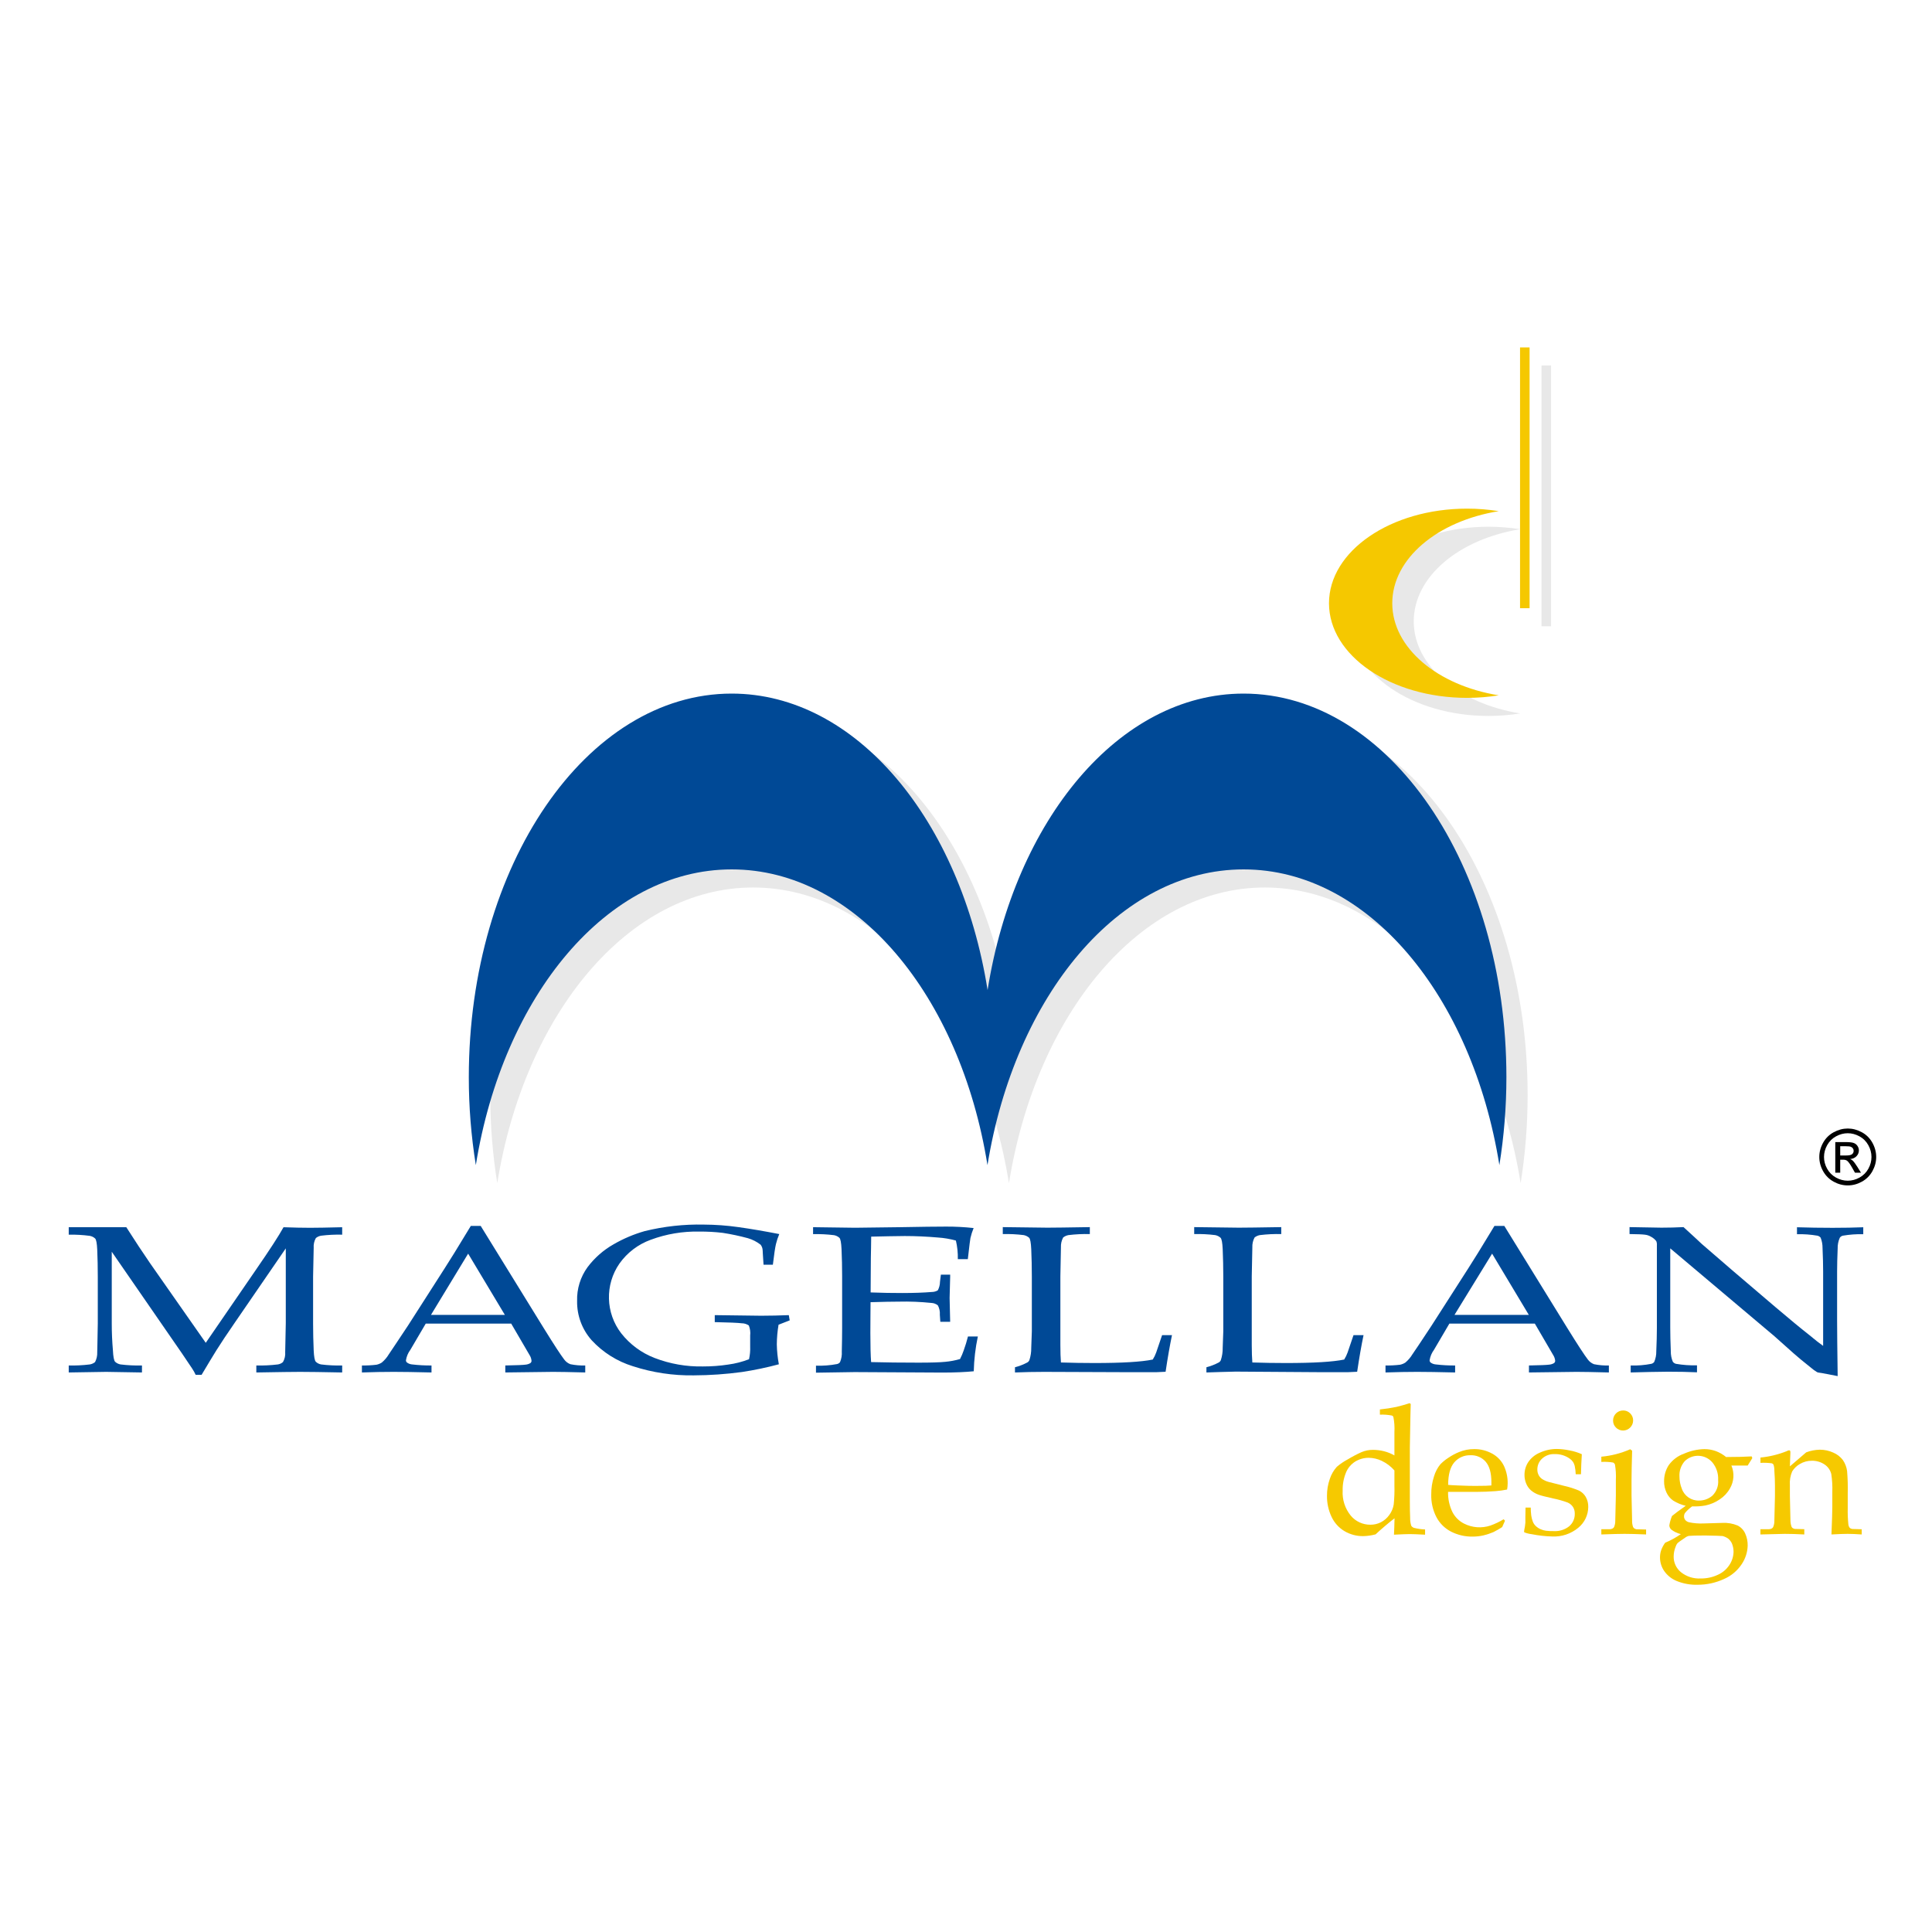 <?xml version="1.0" encoding="UTF-8" standalone="no"?><!DOCTYPE svg PUBLIC "-//W3C//DTD SVG 1.1//EN" "http://www.w3.org/Graphics/SVG/1.1/DTD/svg11.dtd"><svg width="100%" height="100%" viewBox="0 0 520 520" version="1.1" xmlns="http://www.w3.org/2000/svg" xmlns:xlink="http://www.w3.org/1999/xlink" xml:space="preserve" xmlns:serif="http://www.serif.com/" style="fill-rule:evenodd;clip-rule:evenodd;stroke-linejoin:round;stroke-miterlimit:2;"><rect x="0" y="0" width="520" height="520" style="fill:#fff;fill-opacity:0;"/><rect x="409.12" y="93.51" width="2.57" height="70.19" style="fill:#f5c800;"/><rect x="414.9" y="98.37" width="2.57" height="70.19" style="fill:#e8e8e8;"/><path d="M340.48,191.55c-33.54,0 -61.61,34.08 -68.89,79.8c-7.28,-45.72 -35.35,-79.8 -68.89,-79.8c-39.07,0 -70.75,46.23 -70.75,103.25c0.001,7.924 0.633,15.836 1.89,23.66c7.34,-45.62 35.37,-79.59 68.86,-79.59c33.49,0 61.52,34 68.86,79.59l0,-0.23l0,0.23c7.33,-45.62 35.37,-79.59 68.86,-79.59c33.49,0 61.52,34 68.86,79.59c1.254,-7.824 1.882,-15.736 1.88,-23.66c0.06,-57.02 -31.61,-103.25 -70.68,-103.25Z" style="fill:#e8e8e8;fill-rule:nonzero;"/><path d="M380.51,167.24c0,-12.06 12.23,-22.16 28.65,-24.8c-2.815,-0.444 -5.66,-0.668 -8.51,-0.67c-20.53,0 -37.18,11.4 -37.18,25.47c0,14.07 16.65,25.46 37.18,25.46c2.85,-0 5.696,-0.228 8.51,-0.68c-16.42,-2.64 -28.65,-12.73 -28.65,-24.78Z" style="fill:#e8e8e8;fill-rule:nonzero;"/><path d="M334.71,186.68c-33.55,0 -61.62,34.08 -68.9,79.8c-7.28,-45.72 -35.35,-79.8 -68.88,-79.8c-39.08,0 -70.75,46.23 -70.75,103.25c-0.004,7.925 0.628,15.837 1.89,23.66c7.33,-45.59 35.36,-79.59 68.86,-79.59c33.5,-0 61.52,34 68.85,79.59l0,-0.23c-0.006,0.077 -0.006,0.153 0,0.23c7.4,-45.59 35.43,-79.59 68.93,-79.59c33.5,-0 61.52,34 68.85,79.59c1.257,-7.824 1.889,-15.736 1.89,-23.66c0,-57.02 -31.68,-103.25 -70.74,-103.25Z" style="fill:#004996;fill-rule:nonzero;"/><path d="M374.73,162.37c0,-12.06 12.24,-22.15 28.66,-24.79c-2.817,-0.453 -5.666,-0.68 -8.52,-0.68c-20.53,0 -37.17,11.4 -37.17,25.47c0,14.07 16.64,25.46 37.17,25.46c2.854,-0 5.703,-0.227 8.52,-0.68c-16.39,-2.64 -28.66,-12.72 -28.66,-24.78Z" style="fill:#f5c800;fill-rule:nonzero;"/><path d="M18.5,332.31l0,-2l15.5,0c2.32,3.64 4.447,6.863 6.38,9.67l15,21.44l13.53,-19.7c3.687,-5.333 6.153,-9.137 7.4,-11.41c2.807,0.1 5.183,0.15 7.13,0.15c1.78,0 4.667,-0.05 8.66,-0.15l0,2c-1.901,-0.046 -3.803,0.047 -5.69,0.28c-0.51,0.087 -0.989,0.304 -1.39,0.63c-0.457,0.804 -0.663,1.728 -0.59,2.65c0,0.373 -0.053,2.953 -0.16,7.74l0,12.61c0,2.48 0.06,4.89 0.16,7.23c0.08,1.71 0.26,2.73 0.57,3.06c0.395,0.383 0.897,0.638 1.44,0.73c1.877,0.233 3.769,0.326 5.66,0.28l0,1.88c-5.333,-0.107 -9.11,-0.16 -11.33,-0.16c-1.773,0 -5.7,0.053 -11.78,0.16l0,-1.88c1.931,0.045 3.863,-0.049 5.78,-0.28c0.516,-0.074 0.999,-0.296 1.39,-0.64c0.466,-0.805 0.675,-1.733 0.6,-2.66c0,-0.37 0.08,-3 0.16,-7.81l0,-20.13l-13.66,19.9c-2.14,3.1 -3.807,5.603 -5,7.51c-0.867,1.393 -2.2,3.6 -4,6.62l-1.6,0c-0.269,-0.592 -0.586,-1.161 -0.95,-1.7l-2.69,-4l-18.94,-27.42l0,19.22c0,2.5 0.103,4.93 0.31,7.29c0.08,1.72 0.28,2.75 0.58,3.09c0.412,0.382 0.926,0.636 1.48,0.73c1.911,0.233 3.836,0.327 5.76,0.28l0,1.88l-9.64,-0.16l-10.07,0.16l0,-1.88c1.891,0.045 3.783,-0.049 5.66,-0.28c0.521,-0.079 1.012,-0.297 1.42,-0.63c0.428,-0.815 0.632,-1.73 0.59,-2.65c0,-0.37 0.08,-2.94 0.15,-7.74l0,-12.61c0,-2.47 -0.05,-4.9 -0.15,-7.27c-0.08,-1.71 -0.27,-2.72 -0.57,-3c-0.405,-0.371 -0.908,-0.618 -1.45,-0.71c-1.873,-0.246 -3.761,-0.353 -5.65,-0.32Z" style="fill:#004996;fill-rule:nonzero;"/><path d="M126,337.42l9.88,16.48l-19.88,0l10,-16.48Zm-20,31.82c2.26,0 5.63,0.05 10.14,0.16l0,-1.88c-1.734,0.016 -3.468,-0.077 -5.19,-0.28c-0.489,-0.032 -0.96,-0.198 -1.36,-0.48c-0.212,-0.143 -0.336,-0.385 -0.33,-0.64c0.164,-1.014 0.568,-1.975 1.18,-2.8l4.15,-7.07l23,0l4.92,8.43c0.315,0.479 0.504,1.029 0.55,1.6c-0.003,0.25 -0.13,0.483 -0.34,0.62c-0.395,0.227 -0.836,0.364 -1.29,0.4c-0.64,0.09 -2.45,0.17 -5.43,0.22l0,1.88l12.84,-0.16c1.647,0 4.54,0.053 8.68,0.16l0,-1.88c-1.342,0.043 -2.684,-0.071 -4,-0.34c-0.66,-0.246 -1.234,-0.681 -1.65,-1.25c-0.9,-1.153 -2.73,-3.957 -5.49,-8.41l-17,-27.56l-2.66,0c-3.553,5.873 -5.887,9.657 -7,11.35l-9.92,15.49c-3,4.49 -4.69,7.07 -5.16,7.73c-0.501,0.838 -1.14,1.585 -1.89,2.21c-0.437,0.279 -0.922,0.475 -1.43,0.58c-1.297,0.154 -2.604,0.221 -3.91,0.2l0,1.88c3.07,-0.11 5.93,-0.16 8.59,-0.16Z" style="fill:#004996;fill-rule:nonzero;"/><path d="M209.63,367.2c-3.272,0.878 -6.59,1.573 -9.94,2.08c-4.289,0.582 -8.612,0.883 -12.94,0.9c-5.568,0.09 -11.113,-0.742 -16.41,-2.46c-4.252,-1.315 -8.082,-3.73 -11.1,-7c-2.58,-2.904 -3.977,-6.675 -3.91,-10.56c-0.098,-3.26 0.891,-6.462 2.81,-9.1c1.887,-2.509 4.269,-4.602 7,-6.15c2.641,-1.531 5.463,-2.726 8.4,-3.56c5.194,-1.274 10.533,-1.862 15.88,-1.75c3.119,0.014 6.232,0.241 9.32,0.68c3.253,0.453 6.92,1.077 11,1.87c-0.375,0.884 -0.676,1.797 -0.9,2.73c-0.21,0.89 -0.49,2.73 -0.82,5.52l-2.51,0l-0.2,-3.09c0,-0.48 -0.05,-0.86 -0.08,-1.15c-0.077,-0.418 -0.252,-0.812 -0.51,-1.15c-1.022,-0.796 -2.186,-1.39 -3.43,-1.75c-2.215,-0.601 -4.462,-1.079 -6.73,-1.43c-2.094,-0.251 -4.201,-0.368 -6.31,-0.35c-4.474,-0.099 -8.926,0.651 -13.12,2.21c-3.378,1.227 -6.305,3.452 -8.39,6.38c-3.961,5.684 -3.766,13.335 0.48,18.81c2.334,2.964 5.422,5.247 8.94,6.61c4.166,1.606 8.606,2.384 13.07,2.29c2.276,0.005 4.55,-0.166 6.8,-0.51c1.906,-0.256 3.776,-0.736 5.57,-1.43c0.252,-1.108 0.356,-2.245 0.31,-3.38l0,-3c0.108,-0.919 -0.016,-1.851 -0.36,-2.71c-0.57,-0.385 -1.242,-0.591 -1.93,-0.59c-1,-0.13 -3.47,-0.23 -7.24,-0.31l0,-1.88l12.46,0.16c2.44,0 4.93,-0.06 7.47,-0.16l0.24,1.41l-3,1.17c-0.297,1.751 -0.454,3.524 -0.47,5.3c0.036,1.795 0.22,3.585 0.55,5.35Z" style="fill:#004996;fill-rule:nonzero;"/><path d="M219.62,369.46l0,-1.89c1.893,0.065 3.788,-0.079 5.65,-0.43c0.326,-0.064 0.618,-0.245 0.82,-0.51c0.384,-0.902 0.548,-1.882 0.48,-2.86c0.06,-2.427 0.09,-4.513 0.09,-6.26l0,-14c0,-2.48 -0.053,-4.91 -0.16,-7.29c-0.08,-1.72 -0.27,-2.74 -0.56,-3.05c-0.406,-0.371 -0.909,-0.62 -1.45,-0.72c-1.874,-0.232 -3.762,-0.326 -5.65,-0.28l0,-1.87l11.3,0.15l12,-0.15c5.74,-0.107 9.907,-0.16 12.5,-0.16c2.475,-0.008 4.949,0.122 7.41,0.39c-0.36,0.875 -0.647,1.778 -0.86,2.7c-0.05,0.16 -0.29,2.05 -0.7,5.67l-2.69,0c0.039,-1.682 -0.136,-3.362 -0.52,-5c-1.578,-0.439 -3.196,-0.713 -4.83,-0.82c-3,-0.26 -6,-0.4 -8.94,-0.4l-4.28,0.06l-4.75,0.1c0,2 -0.07,3.93 -0.09,5.71l-0.06,9.31c3.067,0.113 5.887,0.167 8.46,0.16c3.12,0 5.79,-0.1 8,-0.28c0.57,0.001 1.129,-0.151 1.62,-0.44c0.378,-0.708 0.581,-1.497 0.59,-2.3l0.24,-1.92l2.5,0l-0,0.52l-0.15,5.76l0.15,6.4l-2.65,0l-0.13,-1.88c0.067,-0.876 -0.117,-1.754 -0.53,-2.53c-0.492,-0.405 -1.103,-0.637 -1.74,-0.66c-2.926,-0.304 -5.869,-0.421 -8.81,-0.35c-1.78,0 -4.31,0.05 -7.57,0.15c-0,1.87 -0.05,4.63 -0.05,8.3c-0,3.433 0.067,6.04 0.2,7.82c3.8,0.1 8.057,0.15 12.77,0.15c3.333,0 5.72,-0.073 7.16,-0.22c1.354,-0.121 2.694,-0.372 4,-0.75c0.396,-0.752 0.731,-1.534 1,-2.34c0.442,-1.223 0.823,-2.468 1.14,-3.73l2.66,0c-0.655,3.079 -1.023,6.213 -1.1,9.36c-2.28,0.227 -5.043,0.343 -8.29,0.35l-23.8,-0.13l-10.38,0.16Z" style="fill:#004996;fill-rule:nonzero;"/><path d="M273.18,369.4l0,-1.4c1.146,-0.297 2.254,-0.726 3.3,-1.28c0.262,-0.14 0.467,-0.366 0.58,-0.64c0.35,-1.068 0.519,-2.187 0.5,-3.31c0.1,-2.49 0.16,-4 0.16,-4.46l0,-14.76c0,-2.5 -0.06,-4.94 -0.16,-7.33c-0.08,-1.73 -0.27,-2.75 -0.56,-3.07c-0.412,-0.363 -0.912,-0.612 -1.45,-0.72c-1.874,-0.232 -3.762,-0.326 -5.65,-0.28l0,-1.87c6.453,0.1 10.453,0.15 12,0.15c1.69,-0 5.51,-0.05 11.43,-0.15l0,1.87c-1.924,-0.046 -3.849,0.047 -5.76,0.28c-0.519,0.093 -1.007,0.313 -1.42,0.64c-0.439,0.819 -0.646,1.742 -0.6,2.67c0,0.38 -0.07,3 -0.15,7.82l0,18.44c0,1.94 0.05,3.51 0.15,4.71c3,0.1 6,0.15 9,0.15c7.48,-0 12.72,-0.313 15.72,-0.94c0.376,-0.598 0.684,-1.235 0.92,-1.9l1.59,-4.67l2.66,-0c-0.58,2.8 -1.16,6.08 -1.72,9.86c-1.1,0.07 -2,0.1 -2.6,0.12l-6.41,-0l-23.71,-0.09c-2.567,-0 -5.173,0.053 -7.82,0.16Z" style="fill:#004996;fill-rule:nonzero;"/><path d="M324.71,369.4l0,-1.4c1.145,-0.299 2.253,-0.728 3.3,-1.28c0.262,-0.14 0.467,-0.366 0.58,-0.64c0.35,-1.068 0.519,-2.187 0.5,-3.31c0.1,-2.49 0.16,-4 0.16,-4.46l0,-14.76c0,-2.5 -0.06,-4.94 -0.16,-7.33c-0.08,-1.73 -0.27,-2.75 -0.57,-3.07c-0.405,-0.367 -0.903,-0.616 -1.44,-0.72c-1.877,-0.233 -3.769,-0.326 -5.66,-0.28l0,-1.87c6.46,0.1 10.46,0.15 12,0.15c1.693,-0 5.503,-0.05 11.43,-0.15l0,1.87c-1.924,-0.047 -3.849,0.047 -5.76,0.28c-0.519,0.093 -1.007,0.313 -1.42,0.64c-0.439,0.819 -0.646,1.742 -0.6,2.67c0,0.38 -0.08,3 -0.16,7.82l0,18.44c0,1.94 0.06,3.51 0.16,4.71c3.033,0.1 6.033,0.15 9,0.15c7.48,-0 12.73,-0.31 15.72,-0.94c0.376,-0.598 0.684,-1.235 0.92,-1.9l1.59,-4.67l2.7,-0c-0.59,2.8 -1.16,6.08 -1.72,9.86c-1.09,0.07 -2,0.1 -2.61,0.12l-6.4,-0l-23.71,-0.16c-2.56,0.07 -5.21,0.12 -7.85,0.23Z" style="fill:#004996;fill-rule:nonzero;"/><path d="M401.6,337.42l9.88,16.48l-20,0l10.12,-16.48Zm-20.09,31.82c2.26,0 5.64,0.053 10.14,0.16l0,-1.88c-1.731,0.017 -3.461,-0.077 -5.18,-0.28c-0.491,-0.034 -0.965,-0.2 -1.37,-0.48c-0.209,-0.144 -0.33,-0.386 -0.32,-0.64c0.159,-1.014 0.56,-1.975 1.17,-2.8l4.15,-7.07l23,0l4.92,8.43c0.317,0.478 0.51,1.028 0.56,1.6c-0.008,0.249 -0.134,0.48 -0.34,0.62c-0.4,0.225 -0.843,0.362 -1.3,0.4c-0.64,0.09 -2.44,0.17 -5.42,0.22l0,1.88l12.83,-0.16c1.647,0 4.54,0.053 8.68,0.16l0,-1.88c-1.342,0.042 -2.684,-0.072 -4,-0.34c-0.659,-0.249 -1.232,-0.683 -1.65,-1.25c-0.9,-1.153 -2.73,-3.957 -5.49,-8.41l-17,-27.56l-2.66,0c-3.553,5.873 -5.887,9.657 -7,11.35l-9.93,15.49c-2.96,4.493 -4.68,7.07 -5.16,7.73c-0.501,0.838 -1.14,1.585 -1.89,2.21c-0.437,0.279 -0.922,0.475 -1.43,0.58c-1.297,0.155 -2.604,0.222 -3.91,0.2l0,1.88c3.127,-0.107 5.993,-0.16 8.6,-0.16Z" style="fill:#004996;fill-rule:nonzero;"/><path d="M438.9,369.4l-0,-1.88c1.854,0.063 3.709,-0.084 5.53,-0.44c0.32,-0.066 0.605,-0.248 0.8,-0.51c0.388,-0.899 0.579,-1.871 0.56,-2.85c0.107,-2.427 0.16,-4.513 0.16,-6.26l-0,-22.25c0.04,-0.391 -0.015,-0.785 -0.16,-1.15c-0.38,-0.497 -0.865,-0.903 -1.42,-1.19c-0.5,-0.301 -1.06,-0.488 -1.64,-0.55c-0.62,-0.09 -2,-0.14 -4.14,-0.17l-0,-1.87c4.56,0.1 7.427,0.15 8.6,0.15c2,-0 3.977,-0.05 5.93,-0.15c2.22,2 3.84,3.53 4.89,4.51l8.1,7l11.81,10.07c3.767,3.2 6.803,5.703 9.11,7.51c1.45,1.22 2.68,2.18 3.67,2.88l-0,-20c-0,-1.8 -0.053,-3.907 -0.16,-6.32c0.013,-0.965 -0.164,-1.923 -0.52,-2.82c-0.217,-0.259 -0.512,-0.441 -0.84,-0.52c-1.823,-0.313 -3.671,-0.447 -5.52,-0.4l-0,-1.87c3.14,0.1 6.327,0.15 9.56,0.15c3.04,-0 5.8,-0.05 8.28,-0.15l-0,1.87c-1.849,-0.047 -3.697,0.087 -5.52,0.4c-0.327,0.08 -0.613,0.28 -0.8,0.56c-0.403,0.912 -0.597,1.903 -0.57,2.9c-0.1,2.413 -0.15,4.477 -0.15,6.19l-0,13.2c-0,2.65 0.05,7.62 0.15,14.94l-4.16,-0.8l-1,-0.15c-0.156,-0.018 -0.306,-0.069 -0.44,-0.15c-0.531,-0.318 -1.033,-0.683 -1.5,-1.09c-2.2,-1.75 -3.8,-3.07 -4.83,-4l-5.11,-4.56l-28.02,-23.63l-0,21.27c-0,1.82 0.05,3.963 0.15,6.43c-0.017,0.964 0.167,1.921 0.54,2.81c0.212,0.284 0.516,0.485 0.86,0.57c1.866,0.318 3.758,0.452 5.65,0.4l-0,1.88c-2.353,-0.107 -4.943,-0.16 -7.77,-0.16c-3.087,0.027 -6.447,0.093 -10.08,0.2Z" style="fill:#004996;fill-rule:nonzero;"/><path d="M375.31,399.82c0.049,1.709 -0.015,3.419 -0.19,5.12c-0.169,1.03 -0.584,2.005 -1.21,2.84c-0.578,0.809 -1.339,1.47 -2.22,1.93c-0.888,0.453 -1.873,0.683 -2.87,0.67c-2.023,0.012 -3.95,-0.88 -5.25,-2.43c-1.552,-1.898 -2.334,-4.312 -2.19,-6.76c-0.038,-1.65 0.261,-3.29 0.88,-4.82c0.502,-1.241 1.384,-2.292 2.52,-3c1.092,-0.66 2.344,-1.006 3.62,-1c1.213,0.013 2.408,0.293 3.5,0.82c1.299,0.621 2.459,1.498 3.41,2.58l0,4.05Zm-0.64,-18.82c0.166,0.073 0.297,0.21 0.36,0.38c0.264,1.333 0.358,2.694 0.28,4.05l0,6.3c-0.878,-0.501 -1.82,-0.882 -2.8,-1.13c-0.965,-0.243 -1.955,-0.367 -2.95,-0.37c-1.064,-0.012 -2.12,0.195 -3.1,0.61c-1.275,0.574 -2.514,1.225 -3.71,1.95c-1.05,0.558 -2.035,1.229 -2.94,2c-0.86,0.949 -1.508,2.071 -1.9,3.29c-0.505,1.446 -0.759,2.968 -0.75,4.5c-0.031,1.963 0.39,3.906 1.23,5.68c0.751,1.61 1.971,2.955 3.5,3.86c1.516,0.887 3.244,1.347 5,1.33c1.135,-0.023 2.264,-0.184 3.36,-0.48c0.61,-0.58 1.45,-1.34 2.53,-2.25c1.08,-0.91 1.93,-1.61 2.56,-2.07c-0.04,1.853 -0.09,3.323 -0.15,4.41c2.13,-0.11 3.54,-0.16 4.23,-0.16c0.69,0 2.18,0.05 4.14,0.16l0,-1.41c-1.012,-0.036 -2.018,-0.18 -3,-0.43c-0.294,-0.105 -0.546,-0.301 -0.72,-0.56c-0.217,-0.682 -0.319,-1.395 -0.3,-2.11c-0.05,-1.18 -0.08,-2.58 -0.08,-4.19l0,-14.89l0.07,-3.79c0.06,-3.853 0.117,-6.453 0.17,-7.8l-0.31,-0.21c-1.16,0.38 -2.34,0.7 -3.55,1c-1.467,0.302 -2.949,0.529 -4.44,0.68l0,1.4c1.096,-0.049 2.194,0.035 3.27,0.25Z" style="fill:#f6c900;fill-rule:nonzero;"/><path d="M391.43,393.59c1.086,-1.267 2.693,-1.971 4.36,-1.91c1.557,-0.066 3.063,0.578 4.09,1.75c1,1.17 1.53,3 1.53,5.5l0,0.88c-0.67,0.08 -2.07,0.12 -4.19,0.12c-0.89,-0 -2.53,-0 -4.91,-0.12c-1.24,-0.05 -2.09,-0.1 -2.54,-0.15c0.007,-2.767 0.56,-4.79 1.66,-6.07Zm13.28,15.32c-1.132,0.688 -2.331,1.258 -3.58,1.7c-2.328,0.774 -4.871,0.587 -7.06,-0.52c-1.34,-0.673 -2.435,-1.751 -3.13,-3.08c-0.831,-1.701 -1.239,-3.578 -1.19,-5.47l7.66,-0c1.71,-0 3.43,-0.07 5.15,-0.2c1.035,-0.077 2.064,-0.22 3.08,-0.43c0.091,-0.532 0.141,-1.07 0.15,-1.61c0.03,-1.635 -0.312,-3.256 -1,-4.74c-0.678,-1.408 -1.784,-2.567 -3.16,-3.31c-1.48,-0.821 -3.148,-1.242 -4.84,-1.22c-1.399,-0.014 -2.787,0.255 -4.08,0.79c-1.015,0.414 -1.983,0.934 -2.89,1.55c-0.779,0.503 -1.5,1.09 -2.15,1.75c-0.774,0.958 -1.352,2.059 -1.7,3.24c-0.52,1.587 -0.773,3.25 -0.75,4.92c-0.05,2.116 0.435,4.211 1.41,6.09c0.896,1.686 2.294,3.053 4,3.91c1.768,0.884 3.723,1.33 5.7,1.3c1.01,0.004 2.017,-0.111 3,-0.34c0.879,-0.211 1.739,-0.495 2.57,-0.85c0.829,-0.409 1.634,-0.867 2.41,-1.37l0.76,-1.71l-0.36,-0.4Z" style="fill:#f6c900;fill-rule:nonzero;"/><path d="M410.6,405.76l1.4,0c-0.001,0.726 0.046,1.451 0.14,2.17c0.079,0.532 0.213,1.055 0.4,1.56c0.18,0.5 0.482,0.947 0.88,1.3c0.377,0.344 0.81,0.621 1.28,0.82c0.453,0.196 0.931,0.327 1.42,0.39c0.727,0.081 1.459,0.114 2.19,0.1c1.441,0.064 2.86,-0.386 4,-1.27c1.033,-0.856 1.604,-2.15 1.54,-3.49c0.013,-0.614 -0.154,-1.219 -0.48,-1.74c-0.346,-0.521 -0.836,-0.931 -1.41,-1.18c-1.275,-0.475 -2.586,-0.846 -3.92,-1.11c-2,-0.45 -3.32,-0.78 -3.9,-1c-0.773,-0.266 -1.49,-0.677 -2.11,-1.21c-0.546,-0.495 -0.974,-1.107 -1.25,-1.79c-0.314,-0.743 -0.471,-1.543 -0.46,-2.35c-0.006,-1.213 0.342,-2.401 1,-3.42c0.765,-1.136 1.846,-2.023 3.11,-2.55c1.452,-0.666 3.032,-1.007 4.63,-1c1.171,0.021 2.336,0.158 3.48,0.41c1.106,0.203 2.184,0.539 3.21,1c-0.11,1.77 -0.19,3.57 -0.23,5.4l-1.41,0c-0.026,-0.763 -0.12,-1.523 -0.28,-2.27c-0.087,-0.351 -0.226,-0.688 -0.41,-1c-0.243,-0.358 -0.548,-0.669 -0.9,-0.92c-1.199,-0.856 -2.648,-1.292 -4.12,-1.24c-1.239,-0.056 -2.45,0.388 -3.36,1.23c-0.805,0.74 -1.263,1.786 -1.26,2.88c-0.016,0.55 0.111,1.095 0.37,1.58c0.237,0.436 0.581,0.804 1,1.07c0.539,0.337 1.125,0.59 1.74,0.75l3.95,1c1.413,0.308 2.795,0.744 4.13,1.3c0.76,0.367 1.393,0.952 1.82,1.68c0.478,0.836 0.717,1.787 0.69,2.75c-0.014,2.153 -0.986,4.193 -2.65,5.56c-1.978,1.657 -4.513,2.505 -7.09,2.37c-1.827,-0.048 -3.647,-0.252 -5.44,-0.61c-0.684,-0.079 -1.356,-0.244 -2,-0.49c-0.065,-0.058 -0.099,-0.143 -0.09,-0.23c0.004,-0.138 0.021,-0.275 0.05,-0.41c0.147,-0.659 0.247,-1.327 0.3,-2c-0.03,-0.62 0.01,-1.97 0.04,-4.04Z" style="fill:#f6c900;fill-rule:nonzero;"/><path d="M436.87,379.63c0.719,-0.016 1.412,0.271 1.91,0.79c0.511,0.507 0.793,1.201 0.78,1.92c-0.011,1.472 -1.218,2.679 -2.69,2.69c-0.724,0.009 -1.421,-0.276 -1.93,-0.79c-0.509,-0.5 -0.791,-1.187 -0.78,-1.9c-0,-0.01 -0,-0.02 -0,-0.03c-0,-1.47 1.21,-2.68 2.68,-2.68c0.01,-0 0.02,-0 0.03,0Zm-5.87,13.85l0,-1.41c2.681,-0.241 5.306,-0.916 7.77,-2l0.52,0.39c-0.1,3.37 -0.16,6 -0.16,7.76l0,4.33c0.08,4.127 0.13,6.357 0.15,6.69c-0.021,0.591 0.067,1.181 0.26,1.74c0.077,0.14 0.179,0.265 0.3,0.37c0.173,0.118 0.366,0.202 0.57,0.25l2.64,0.07l0,1.33c-2.42,-0.11 -4.36,-0.16 -5.8,-0.16c-1.28,0 -3.363,0.053 -6.25,0.16l0,-1.41l2.24,0c0.268,0.006 0.533,-0.056 0.77,-0.18c0.168,-0.088 0.309,-0.22 0.41,-0.38c0.227,-0.534 0.339,-1.11 0.33,-1.69c0,-0.2 0.06,-2.47 0.16,-6.8l0,-4.17c0.072,-1.401 -0.009,-2.806 -0.24,-4.19c-0.094,-0.239 -0.277,-0.432 -0.51,-0.54c-1.044,-0.174 -2.104,-0.228 -3.16,-0.16Z" style="fill:#f6c900;fill-rule:nonzero;"/><path d="M453.43,393.29c0.955,-0.938 2.241,-1.463 3.58,-1.463c1.486,-0 2.9,0.648 3.87,1.773c1.096,1.332 1.653,3.028 1.56,4.75c0.141,1.569 -0.433,3.12 -1.56,4.22c-0.999,0.856 -2.275,1.322 -3.59,1.31c-2.073,0.067 -3.96,-1.237 -4.63,-3.2c-0.417,-1.036 -0.631,-2.143 -0.63,-3.26c-0.095,-1.507 0.409,-2.992 1.4,-4.13Zm11.15,-1.13c-0.829,-0.683 -1.765,-1.223 -2.77,-1.6c-0.992,-0.354 -2.037,-0.533 -3.09,-0.53c-1.868,0.048 -3.709,0.459 -5.42,1.21c-1.679,0.585 -3.136,1.675 -4.17,3.12c-0.832,1.3 -1.263,2.817 -1.24,4.36c-0.014,1.036 0.208,2.063 0.65,3c0.399,0.878 1.028,1.631 1.82,2.18c1.035,0.639 2.166,1.109 3.35,1.39c-1.68,1.18 -2.91,2.093 -3.69,2.74c-0.338,0.819 -0.58,1.675 -0.72,2.55c0.027,0.434 0.225,0.841 0.55,1.13c0.76,0.569 1.627,0.977 2.55,1.2c-1.32,0.921 -2.735,1.699 -4.22,2.32c-0.451,0.611 -0.812,1.285 -1.07,2c-0.219,0.644 -0.327,1.32 -0.32,2c0.01,1.276 0.396,2.522 1.11,3.58c0.846,1.227 2.036,2.177 3.42,2.73c1.781,0.718 3.691,1.058 5.61,1c2.44,0.006 4.853,-0.52 7.07,-1.54c1.948,-0.84 3.61,-2.23 4.78,-4c1.002,-1.479 1.56,-3.214 1.61,-5c0.021,-1.123 -0.208,-2.237 -0.67,-3.26c-0.415,-0.932 -1.139,-1.691 -2.05,-2.15c-1.29,-0.536 -2.685,-0.775 -4.08,-0.7l-5.14,0.15c-1.275,0.054 -2.551,-0.051 -3.8,-0.31c-0.407,-0.083 -0.776,-0.297 -1.05,-0.61c-0.231,-0.281 -0.352,-0.637 -0.34,-1c-0.004,-0.314 0.083,-0.623 0.25,-0.89c0.563,-0.678 1.211,-1.28 1.93,-1.79c1.202,0.053 2.406,-0.028 3.59,-0.24c1.38,-0.289 2.689,-0.85 3.85,-1.65c1.137,-0.744 2.078,-1.753 2.74,-2.94c1.098,-1.874 1.243,-4.162 0.39,-6.16l4.38,-0c0.2,-0.35 0.61,-1 1.25,-2l-0.18,-0.46c-1.587,0.107 -3.88,0.163 -6.88,0.17Zm-0.93,21.27c0.55,0.144 1.068,0.388 1.53,0.72c0.398,0.34 0.721,0.759 0.95,1.23c0.301,0.723 0.457,1.497 0.46,2.28c-0.025,1.229 -0.392,2.428 -1.06,3.46c-0.757,1.201 -1.853,2.152 -3.15,2.73c-1.444,0.68 -3.024,1.022 -4.62,1c-1.933,0.111 -3.84,-0.498 -5.35,-1.71c-1.24,-1.022 -1.954,-2.553 -1.94,-4.16c0.001,-0.912 0.178,-1.815 0.52,-2.66c0.107,-0.366 0.287,-0.706 0.53,-1c0.08,-0.1 0.76,-0.58 2.05,-1.46c0.292,-0.232 0.635,-0.393 1,-0.47c0.6,-0.07 2.08,-0.11 4.43,-0.11c2.72,0.06 4.26,0.09 4.65,0.15Z" style="fill:#f6c900;fill-rule:nonzero;"/><path d="M473.82,413l0,-1.41l2.24,0c0.266,0.004 0.53,-0.054 0.77,-0.17c0.171,-0.088 0.314,-0.223 0.41,-0.39c0.227,-0.523 0.34,-1.089 0.33,-1.66c0,-0.2 0.05,-2.45 0.16,-6.72l0,-2.79c0,-1.25 -0.05,-2.59 -0.16,-4c0.016,-0.555 -0.058,-1.109 -0.22,-1.64c-0.119,-0.188 -0.305,-0.324 -0.52,-0.38c-0.995,-0.127 -1.999,-0.163 -3,-0.11l0,-1.43c2.419,-0.236 4.792,-0.811 7.05,-1.71c0.2,-0.119 0.421,-0.2 0.65,-0.24c0.099,-0.004 0.194,0.036 0.26,0.11c0.068,0.103 0.1,0.227 0.09,0.35c0.009,0.123 0.009,0.247 0,0.37c0,0.55 -0.09,1.72 -0.13,3.49l4.39,-3.77c1.173,-0.449 2.415,-0.689 3.67,-0.71c1.249,-0.005 2.484,0.261 3.62,0.78c1.02,0.43 1.91,1.119 2.58,2c0.615,0.894 1.006,1.923 1.14,3c0.164,1.979 0.22,3.965 0.17,5.95l0,4.08c-0.031,1.399 0.022,2.798 0.16,4.19c0.02,0.361 0.145,0.709 0.36,1c0.202,0.198 0.468,0.319 0.75,0.34l2.49,0.07l0,1.4c-1.53,-0.11 -2.8,-0.16 -3.8,-0.16c-1,0 -2.33,0.05 -4.34,0.16c0.16,-3.91 0.23,-6.37 0.23,-7.4l0,-4c0.06,-1.632 -0.034,-3.266 -0.28,-4.88c-0.265,-1.048 -0.91,-1.961 -1.81,-2.56c-1.008,-0.674 -2.198,-1.023 -3.41,-1c-1.133,-0.011 -2.247,0.29 -3.22,0.87c-0.852,0.479 -1.568,1.168 -2.08,2c-0.494,1.161 -0.706,2.422 -0.62,3.68l0,2.85c0.1,4.08 0.15,6.287 0.15,6.62c0,0.585 0.098,1.167 0.29,1.72c0.06,0.143 0.157,0.267 0.28,0.36c0.175,0.121 0.372,0.206 0.58,0.25l2.58,0.07l0,1.42c-1.94,-0.11 -3.69,-0.16 -5.26,-0.16c-1.36,0.027 -3.543,0.08 -6.55,0.16Z" style="fill:#f6c900;fill-rule:nonzero;"/><path d="M497.326,303.742c1.286,-0 2.541,0.33 3.765,0.989c1.225,0.66 2.178,1.603 2.862,2.831c0.683,1.228 1.025,2.508 1.025,3.841c-0,1.319 -0.337,2.588 -1.01,3.805c-0.673,1.218 -1.617,2.163 -2.831,2.837c-1.214,0.673 -2.485,1.009 -3.811,1.009c-1.325,0 -2.596,-0.336 -3.81,-1.009c-1.214,-0.674 -2.16,-1.619 -2.836,-2.837c-0.677,-1.217 -1.015,-2.486 -1.015,-3.805c0,-1.333 0.343,-2.613 1.03,-3.841c0.687,-1.228 1.642,-2.171 2.867,-2.831c1.224,-0.659 2.479,-0.989 3.764,-0.989Zm0,1.268c-1.075,0 -2.122,0.276 -3.14,0.827c-1.018,0.552 -1.815,1.34 -2.39,2.365c-0.575,1.024 -0.862,2.092 -0.862,3.201c-0,1.103 0.282,2.16 0.847,3.171c0.565,1.011 1.355,1.8 2.369,2.364c1.015,0.565 2.074,0.848 3.176,0.848c1.103,-0 2.162,-0.283 3.177,-0.848c1.014,-0.564 1.802,-1.353 2.364,-2.364c0.561,-1.011 0.842,-2.068 0.842,-3.171c0,-1.109 -0.286,-2.177 -0.857,-3.201c-0.572,-1.025 -1.368,-1.813 -2.39,-2.365c-1.021,-0.551 -2.067,-0.827 -3.136,-0.827Zm-3.358,10.625l-0,-8.24l2.831,-0c0.967,-0 1.667,0.076 2.1,0.228c0.433,0.152 0.778,0.418 1.035,0.797c0.257,0.379 0.386,0.781 0.386,1.207c-0,0.602 -0.215,1.127 -0.644,1.573c-0.43,0.447 -1,0.697 -1.71,0.751c0.291,0.122 0.524,0.267 0.7,0.436c0.331,0.325 0.737,0.87 1.218,1.634l1.004,1.614l-1.623,-0l-0.731,-1.299c-0.575,-1.022 -1.038,-1.661 -1.39,-1.918c-0.244,-0.19 -0.599,-0.284 -1.066,-0.284l-0.781,-0l-0,3.501l-1.329,-0Zm1.329,-4.638l1.613,0c0.772,0 1.298,-0.115 1.578,-0.345c0.281,-0.23 0.421,-0.534 0.421,-0.913c0,-0.244 -0.067,-0.462 -0.202,-0.655c-0.136,-0.192 -0.324,-0.336 -0.564,-0.431c-0.24,-0.095 -0.685,-0.142 -1.334,-0.142l-1.512,0l-0,2.486Z" style="fill-rule:nonzero;"/></svg>